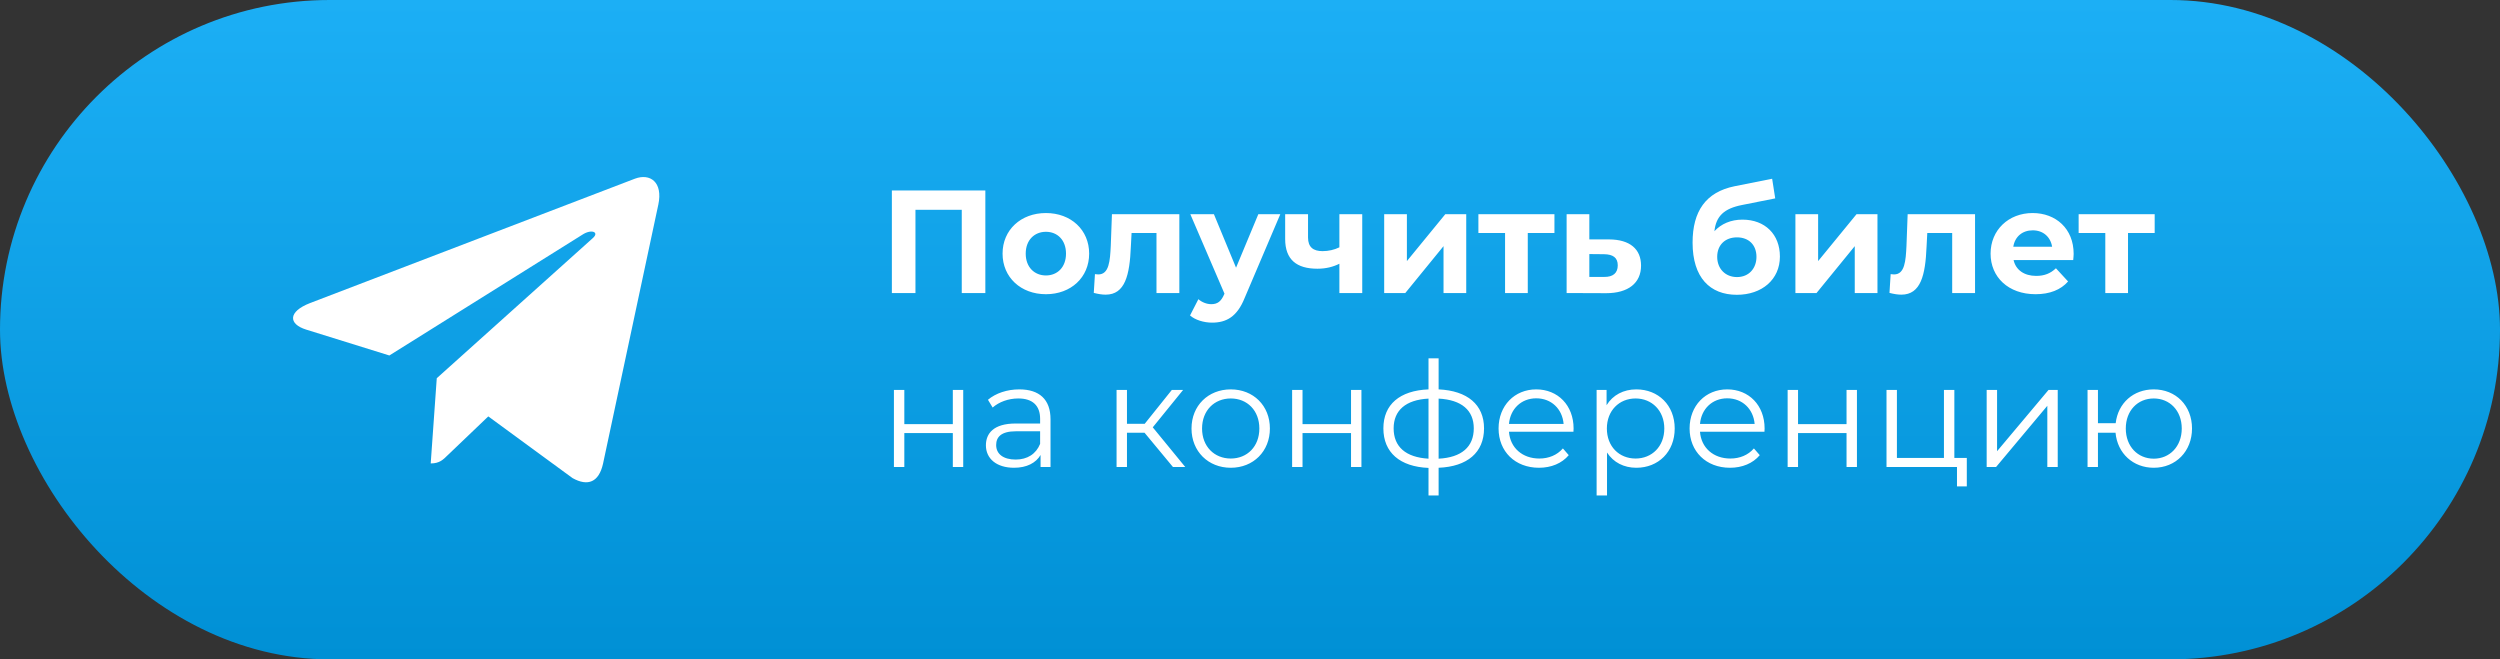 <?xml version="1.0" encoding="UTF-8"?> <svg xmlns="http://www.w3.org/2000/svg" width="273" height="72" viewBox="0 0 273 72" fill="none"><rect x="0" y="0" width="273" height="72" fill="#333333" stroke="none"/><rect width="273" height="72" rx="36" fill="url(#paint0_linear_94_2789)"></rect><g clip-path="url(#clip0_94_2789)"><path d="M47.695 41.301L47.033 50.608C47.98 50.608 48.39 50.202 48.882 49.713L53.32 45.471L62.517 52.206C64.203 53.147 65.392 52.651 65.847 50.655L71.883 22.368L71.885 22.366C72.42 19.873 70.983 18.898 69.34 19.51L33.857 33.095C31.435 34.035 31.472 35.385 33.445 35.996L42.517 38.818L63.588 25.633C64.58 24.977 65.482 25.34 64.74 25.997L47.695 41.301Z" fill="white"></path></g><path d="M97.392 20.8H107.6V32H105.024V22.912H99.968V32H97.392V20.8ZM114.216 32.128C111.48 32.128 109.48 30.288 109.48 27.696C109.48 25.104 111.48 23.264 114.216 23.264C116.952 23.264 118.936 25.104 118.936 27.696C118.936 30.288 116.952 32.128 114.216 32.128ZM114.216 30.08C115.464 30.08 116.408 29.184 116.408 27.696C116.408 26.208 115.464 25.312 114.216 25.312C112.968 25.312 112.008 26.208 112.008 27.696C112.008 29.184 112.968 30.08 114.216 30.08ZM121.424 23.392H128.784V32H126.288V25.44H123.568L123.488 26.96C123.36 30.032 122.864 32.176 120.736 32.176C120.352 32.176 119.936 32.112 119.44 31.984L119.568 29.936C119.696 29.952 119.824 29.968 119.936 29.968C121.12 29.968 121.216 28.48 121.296 26.848L121.424 23.392ZM137.408 23.392H139.808L135.92 32.528C135.088 34.608 133.904 35.232 132.352 35.232C131.472 35.232 130.512 34.944 129.952 34.448L130.864 32.672C131.248 33.008 131.776 33.216 132.272 33.216C132.96 33.216 133.344 32.912 133.68 32.144L133.712 32.064L129.984 23.392H132.56L134.976 29.232L137.408 23.392ZM146.261 23.392H148.757V32H146.261V28.8C145.589 29.136 144.805 29.344 143.861 29.344C141.589 29.344 140.34 28.352 140.34 26.096V23.392H142.837V25.936C142.837 27.008 143.429 27.424 144.421 27.424C145.077 27.424 145.701 27.28 146.261 27.008V23.392ZM151.153 32V23.392H153.633V28.512L157.825 23.392H160.113V32H157.633V26.88L153.457 32H151.153ZM169.745 23.392V25.44H166.833V32H164.353V25.44H161.441V23.392H169.745ZM175.731 26.144C177.987 26.16 179.203 27.2 179.203 29.008C179.203 30.912 177.795 32.016 175.395 32.016L171.075 32V23.392H173.555V26.144H175.731ZM175.171 30.24C176.131 30.256 176.659 29.824 176.659 28.976C176.659 28.128 176.131 27.776 175.171 27.76L173.555 27.744V30.24H175.171ZM190.27 23.984C192.75 23.984 194.366 25.6 194.366 28.016C194.366 30.528 192.398 32.192 189.662 32.192C186.734 32.192 184.83 30.32 184.83 26.496C184.83 23.072 186.27 20.976 189.422 20.336L193.518 19.52L193.854 21.664L190.238 22.384C188.27 22.768 187.39 23.6 187.214 25.248C187.95 24.448 189.006 23.984 190.27 23.984ZM189.678 30.256C190.99 30.256 191.806 29.296 191.806 28.048C191.806 26.736 190.958 25.92 189.678 25.92C188.398 25.92 187.518 26.736 187.518 28.048C187.518 29.344 188.414 30.256 189.678 30.256ZM196.059 32V23.392H198.539V28.512L202.731 23.392H205.019V32H202.539V26.88L198.363 32H196.059ZM208.315 23.392H215.675V32H213.179V25.44H210.459L210.379 26.96C210.251 30.032 209.755 32.176 207.627 32.176C207.243 32.176 206.827 32.112 206.331 31.984L206.459 29.936C206.587 29.952 206.715 29.968 206.827 29.968C208.011 29.968 208.107 28.48 208.187 26.848L208.315 23.392ZM226.443 27.728C226.443 27.92 226.411 28.192 226.395 28.4H219.883C220.123 29.472 221.035 30.128 222.347 30.128C223.259 30.128 223.915 29.856 224.507 29.296L225.835 30.736C225.035 31.648 223.835 32.128 222.283 32.128C219.307 32.128 217.371 30.256 217.371 27.696C217.371 25.12 219.339 23.264 221.963 23.264C224.491 23.264 226.443 24.96 226.443 27.728ZM221.979 25.152C220.843 25.152 220.027 25.84 219.851 26.944H224.091C223.915 25.856 223.099 25.152 221.979 25.152ZM235.291 23.392V25.44H232.379V32H229.899V25.44H226.987V23.392H235.291ZM97.616 51V42.584H98.752V46.312H104.048V42.584H105.184V51H104.048V47.288H98.752V51H97.616ZM111.309 42.52C113.485 42.52 114.717 43.608 114.717 45.784V51H113.629V49.688C113.117 50.552 112.125 51.08 110.733 51.08C108.829 51.08 107.661 50.088 107.661 48.632C107.661 47.336 108.493 46.248 110.909 46.248H113.581V45.736C113.581 44.296 112.765 43.512 111.197 43.512C110.109 43.512 109.085 43.896 108.397 44.504L107.885 43.656C108.733 42.936 109.981 42.52 111.309 42.52ZM110.909 50.184C112.189 50.184 113.133 49.576 113.581 48.472V47.096H110.941C109.309 47.096 108.781 47.736 108.781 48.6C108.781 49.576 109.565 50.184 110.909 50.184ZM128.089 51L124.985 47.256H123.065V51H121.929V42.584H123.065V46.28H125.001L127.961 42.584H129.193L125.881 46.664L129.433 51H128.089ZM134.401 51.08C131.937 51.08 130.113 49.288 130.113 46.792C130.113 44.296 131.937 42.52 134.401 42.52C136.865 42.52 138.673 44.296 138.673 46.792C138.673 49.288 136.865 51.08 134.401 51.08ZM134.401 50.072C136.193 50.072 137.521 48.76 137.521 46.792C137.521 44.824 136.193 43.512 134.401 43.512C132.609 43.512 131.265 44.824 131.265 46.792C131.265 48.76 132.609 50.072 134.401 50.072ZM141.1 51V42.584H142.236V46.312H147.532V42.584H148.668V51H147.532V47.288H142.236V51H141.1ZM162.057 46.776C162.057 49.416 160.233 50.952 157.097 51.08V54.104H155.993V51.096C152.873 50.968 151.065 49.416 151.065 46.776C151.065 44.168 152.857 42.648 155.993 42.52V39.128H157.097V42.52C160.233 42.664 162.057 44.184 162.057 46.776ZM152.185 46.776C152.185 48.776 153.497 49.944 155.993 50.088V43.528C153.497 43.656 152.185 44.824 152.185 46.776ZM157.097 50.088C159.609 49.96 160.937 48.792 160.937 46.776C160.937 44.808 159.609 43.656 157.097 43.528V50.088ZM171.836 46.792C171.836 46.888 171.82 47.016 171.82 47.144H164.78C164.908 48.904 166.252 50.072 168.092 50.072C169.116 50.072 170.028 49.704 170.668 48.968L171.308 49.704C170.556 50.6 169.388 51.08 168.06 51.08C165.436 51.08 163.644 49.288 163.644 46.792C163.644 44.296 165.388 42.52 167.756 42.52C170.124 42.52 171.836 44.264 171.836 46.792ZM167.756 43.496C166.124 43.496 164.924 44.648 164.78 46.296H170.748C170.604 44.648 169.404 43.496 167.756 43.496ZM178.686 42.52C181.086 42.52 182.878 44.248 182.878 46.792C182.878 49.352 181.086 51.08 178.686 51.08C177.342 51.08 176.19 50.504 175.486 49.416V54.104H174.35V42.584H175.438V44.248C176.126 43.128 177.294 42.52 178.686 42.52ZM178.606 50.072C180.382 50.072 181.742 48.76 181.742 46.792C181.742 44.84 180.382 43.512 178.606 43.512C176.814 43.512 175.47 44.84 175.47 46.792C175.47 48.76 176.814 50.072 178.606 50.072ZM192.695 46.792C192.695 46.888 192.679 47.016 192.679 47.144H185.639C185.767 48.904 187.111 50.072 188.951 50.072C189.975 50.072 190.887 49.704 191.527 48.968L192.167 49.704C191.415 50.6 190.247 51.08 188.919 51.08C186.295 51.08 184.503 49.288 184.503 46.792C184.503 44.296 186.247 42.52 188.615 42.52C190.983 42.52 192.695 44.264 192.695 46.792ZM188.615 43.496C186.983 43.496 185.783 44.648 185.639 46.296H191.607C191.463 44.648 190.263 43.496 188.615 43.496ZM195.21 51V42.584H196.346V46.312H201.642V42.584H202.778V51H201.642V47.288H196.346V51H195.21ZM213.415 50.008H214.775V53.112H213.703V51H206.007V42.584H207.143V50.008H212.279V42.584H213.415V50.008ZM216.944 51V42.584H218.08V49.272L223.696 42.584H224.704V51H223.568V44.312L217.968 51H216.944ZM235.192 42.52C237.592 42.52 239.368 44.28 239.368 46.792C239.368 49.288 237.592 51.08 235.192 51.08C232.936 51.08 231.224 49.512 231.016 47.256H229.096V51H227.96V42.584H229.096V46.216H231.032C231.288 44.008 232.968 42.52 235.192 42.52ZM235.192 50.088C236.92 50.088 238.248 48.76 238.248 46.792C238.248 44.824 236.92 43.512 235.192 43.512C233.448 43.512 232.136 44.824 232.136 46.792C232.136 48.76 233.448 50.088 235.192 50.088Z" fill="white"></path><defs><linearGradient id="paint0_linear_94_2789" x1="136.5" y1="0" x2="136.5" y2="72" gradientUnits="userSpaceOnUse"><stop stop-color="#1CAFF5"></stop><stop offset="1" stop-color="#0090D5"></stop></linearGradient><clipPath id="clip0_94_2789"><rect width="40" height="40" fill="white" transform="translate(32 16)"></rect></clipPath></defs></svg> 